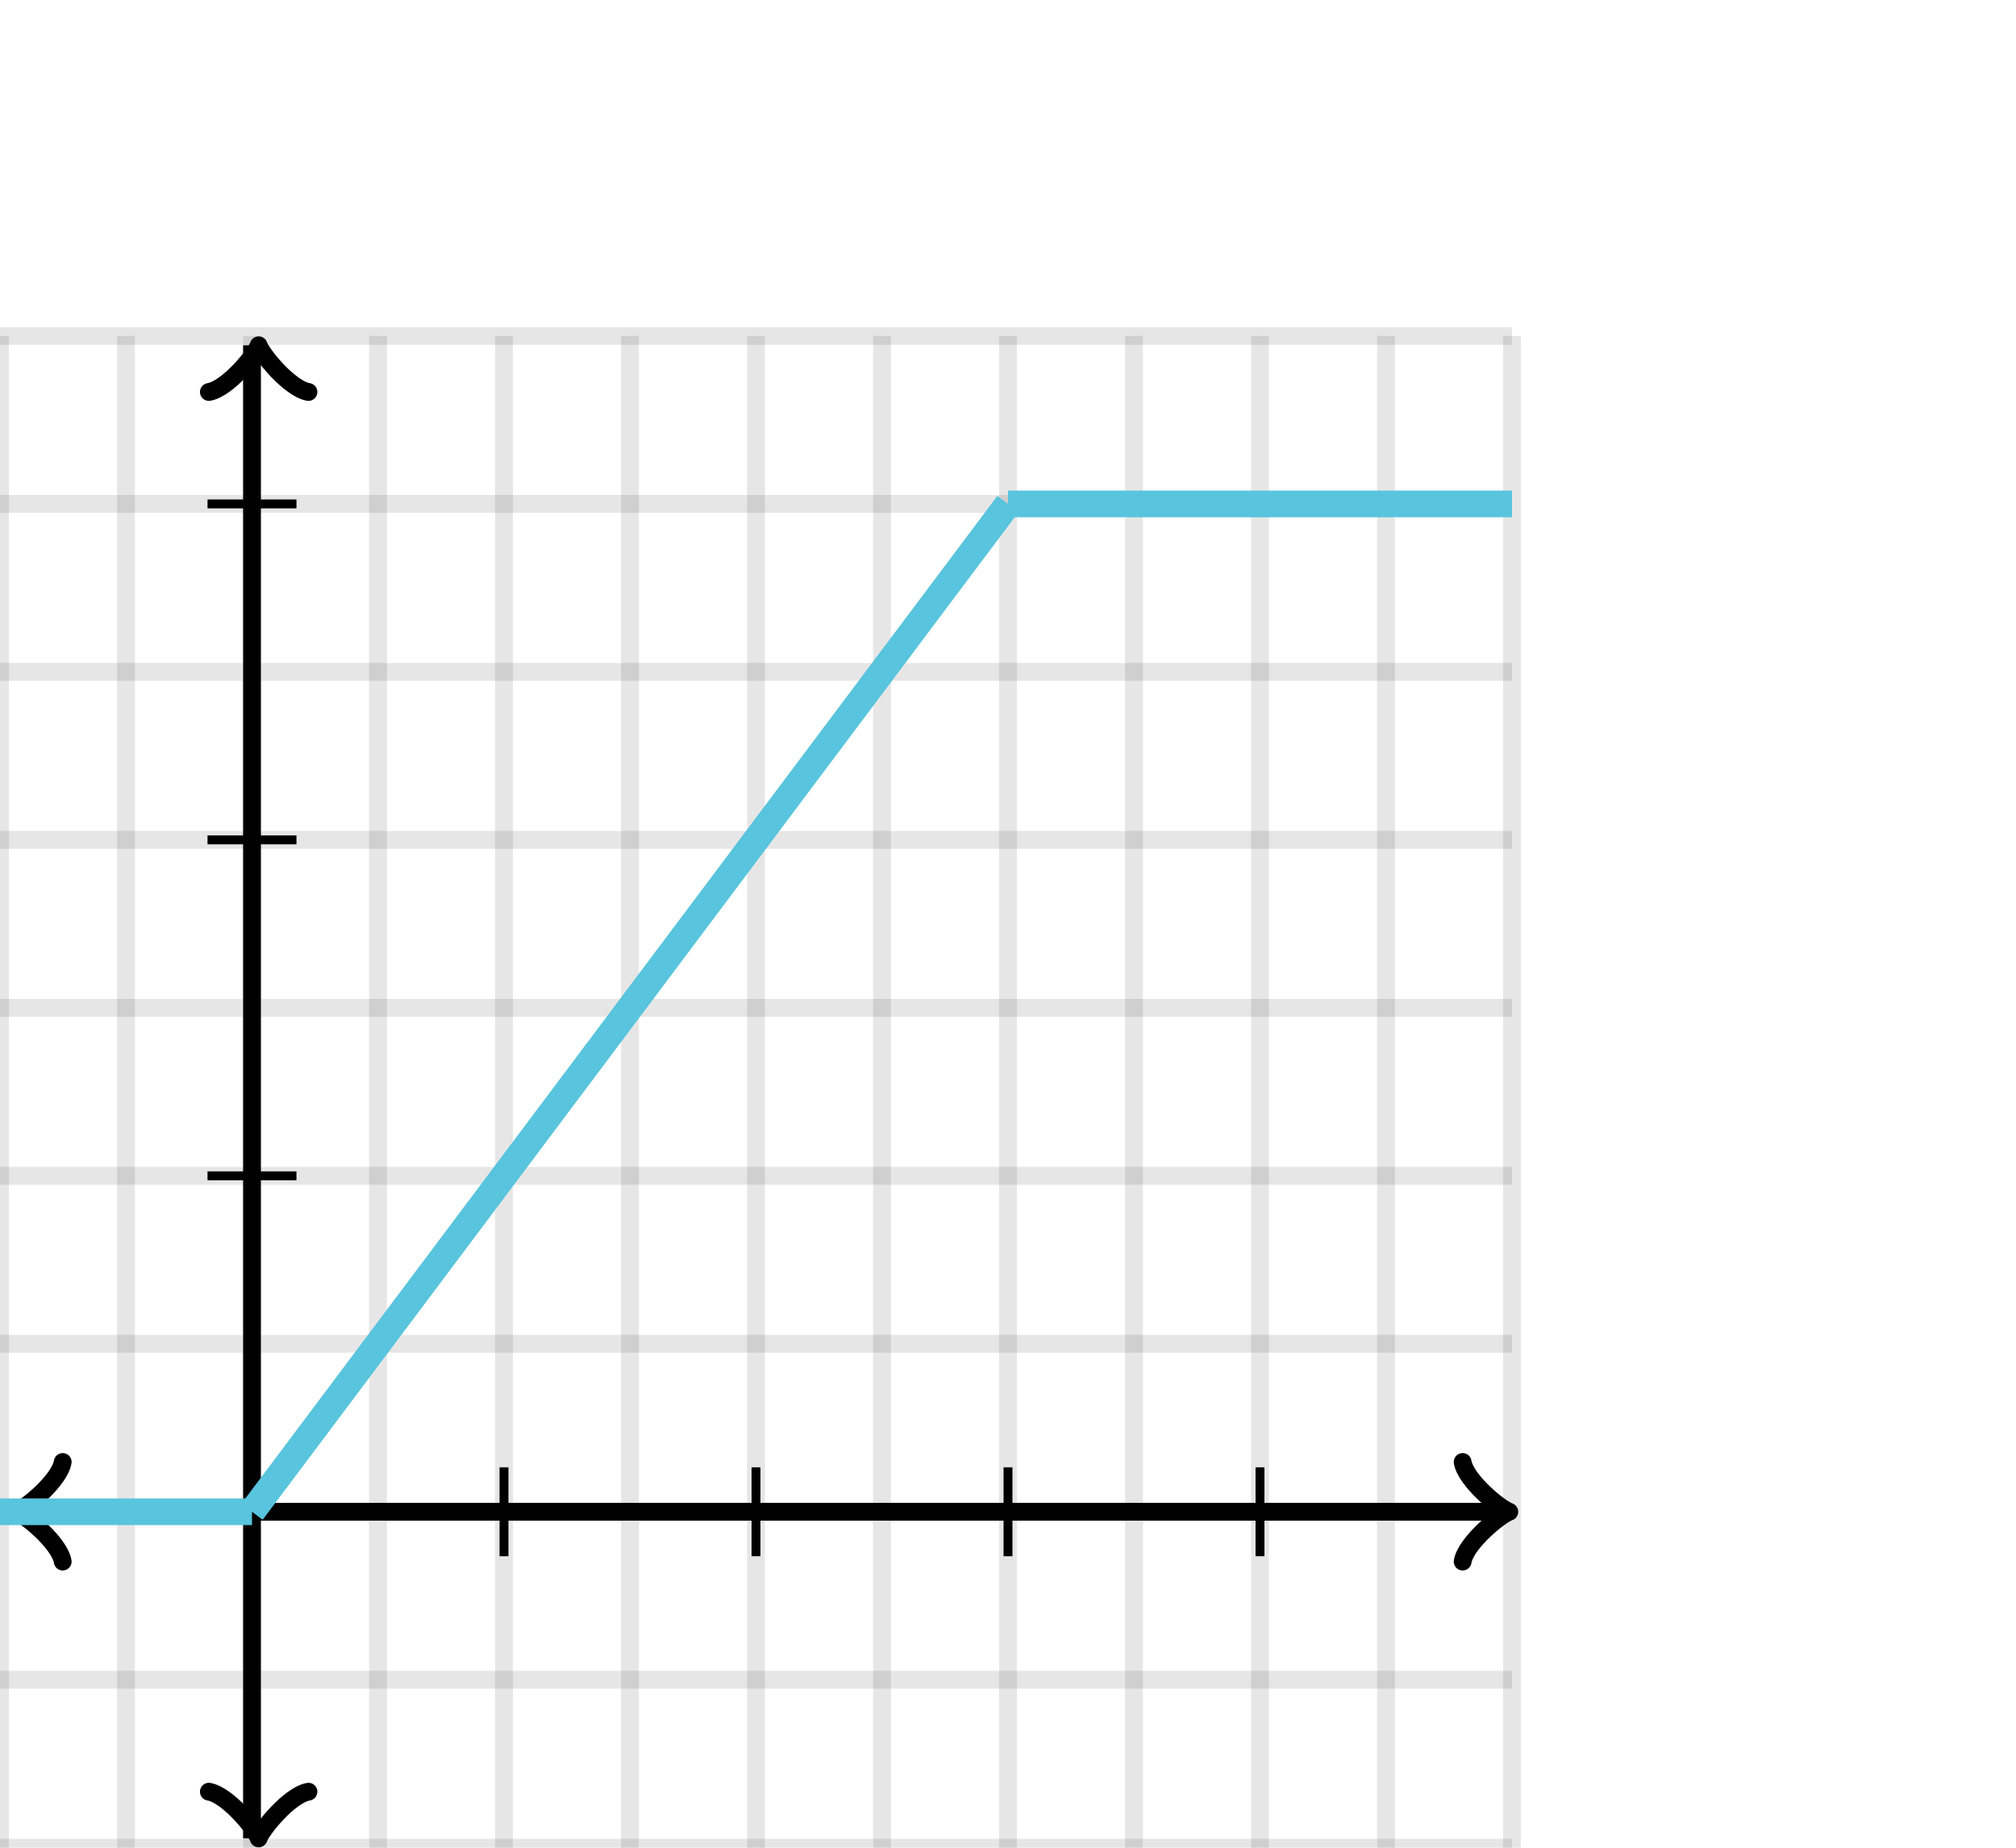 <svg xmlns="http://www.w3.org/2000/svg" version="1.1" width="226.667" height="207.778" viewBox="0 0 226.667 207.778"><defs/><path fill="none" stroke="#000000" d="M 0,207.778 L 0,37.778" style="stroke-width: 2px;opacity: 0.1" stroke-width="2" opacity="0.1"/><path fill="none" stroke="#000000" d="M 14.167,207.778 L 14.167,37.778" style="stroke-width: 2px;opacity: 0.1" stroke-width="2" opacity="0.1"/><path fill="none" stroke="#000000" d="M 28.333,207.778 L 28.333,37.778" style="stroke-width: 2px;opacity: 0.1" stroke-width="2" opacity="0.1"/><path fill="none" stroke="#000000" d="M 42.5,207.778 L 42.5,37.778" style="stroke-width: 2px;opacity: 0.1" stroke-width="2" opacity="0.1"/><path fill="none" stroke="#000000" d="M 56.667,207.778 L 56.667,37.778" style="stroke-width: 2px;opacity: 0.1" stroke-width="2" opacity="0.1"/><path fill="none" stroke="#000000" d="M 70.833,207.778 L 70.833,37.778" style="stroke-width: 2px;opacity: 0.1" stroke-width="2" opacity="0.1"/><path fill="none" stroke="#000000" d="M 85,207.778 L 85,37.778" style="stroke-width: 2px;opacity: 0.1" stroke-width="2" opacity="0.1"/><path fill="none" stroke="#000000" d="M 99.167,207.778 L 99.167,37.778" style="stroke-width: 2px;opacity: 0.1" stroke-width="2" opacity="0.1"/><path fill="none" stroke="#000000" d="M 113.333,207.778 L 113.333,37.778" style="stroke-width: 2px;opacity: 0.1" stroke-width="2" opacity="0.1"/><path fill="none" stroke="#000000" d="M 127.5,207.778 L 127.5,37.778" style="stroke-width: 2px;opacity: 0.1" stroke-width="2" opacity="0.1"/><path fill="none" stroke="#000000" d="M 141.667,207.778 L 141.667,37.778" style="stroke-width: 2px;opacity: 0.1" stroke-width="2" opacity="0.1"/><path fill="none" stroke="#000000" d="M 155.833,207.778 L 155.833,37.778" style="stroke-width: 2px;opacity: 0.1" stroke-width="2" opacity="0.1"/><path fill="none" stroke="#000000" d="M 170,207.778 L 170,37.778" style="stroke-width: 2px;opacity: 0.1" stroke-width="2" opacity="0.1"/><path fill="none" stroke="#000000" d="M 0,207.778 L 170,207.778" style="stroke-width: 2px;opacity: 0.1" stroke-width="2" opacity="0.1"/><path fill="none" stroke="#000000" d="M 0,188.889 L 170,188.889" style="stroke-width: 2px;opacity: 0.1" stroke-width="2" opacity="0.1"/><path fill="none" stroke="#000000" d="M 0,170 L 170,170" style="stroke-width: 2px;opacity: 0.1" stroke-width="2" opacity="0.1"/><path fill="none" stroke="#000000" d="M 0,151.111 L 170,151.111" style="stroke-width: 2px;opacity: 0.1" stroke-width="2" opacity="0.1"/><path fill="none" stroke="#000000" d="M 0,132.222 L 170,132.222" style="stroke-width: 2px;opacity: 0.1" stroke-width="2" opacity="0.1"/><path fill="none" stroke="#000000" d="M 0,113.333 L 170,113.333" style="stroke-width: 2px;opacity: 0.1" stroke-width="2" opacity="0.1"/><path fill="none" stroke="#000000" d="M 0,94.444 L 170,94.444" style="stroke-width: 2px;opacity: 0.1" stroke-width="2" opacity="0.1"/><path fill="none" stroke="#000000" d="M 0,75.556 L 170,75.556" style="stroke-width: 2px;opacity: 0.1" stroke-width="2" opacity="0.1"/><path fill="none" stroke="#000000" d="M 0,56.667 L 170,56.667" style="stroke-width: 2px;opacity: 0.1" stroke-width="2" opacity="0.1"/><path fill="none" stroke="#000000" d="M 0,37.778 L 170,37.778" style="stroke-width: 2px;opacity: 0.1" stroke-width="2" opacity="0.1"/><path fill="none" stroke="#000000" d="M -3.45,175.6 C -3.1,173.5 0.75,170.35 1.8,170 C 0.75,169.65 -3.1,166.5 -3.45,164.4" transform="rotate(180 1.8 170)" style="stroke-width: 2px;opacity: 1;stroke-linejoin: round;stroke-linecap: round" stroke-width="2" opacity="1" stroke-linejoin="round" stroke-linecap="round"/><path fill="none" stroke="#000000" d="M 28.333,170 S 28.333,170 1.05,170" style="stroke-width: 2px;opacity: 1" stroke-width="2" opacity="1"/><path fill="none" stroke="#000000" d="M 164.45,175.6 C 164.8,173.5 168.65,170.35 169.7,170 C 168.65,169.65 164.8,166.5 164.45,164.4" transform="" style="stroke-width: 2px;opacity: 1;stroke-linejoin: round;stroke-linecap: round" stroke-width="2" opacity="1" stroke-linejoin="round" stroke-linecap="round"/><path fill="none" stroke="#000000" d="M 28.333,170 S 28.333,170 168.95,170" style="stroke-width: 2px;opacity: 1" stroke-width="2" opacity="1"/><path fill="none" stroke="#000000" d="M 23.833,212.328 C 24.183,210.228 28.033,207.078 29.083,206.728 C 28.033,206.378 24.183,203.228 23.833,201.128" transform="rotate(90 29.083 206.728)" style="stroke-width: 2px;opacity: 1;stroke-linejoin: round;stroke-linecap: round" stroke-width="2" opacity="1" stroke-linejoin="round" stroke-linecap="round"/><path fill="none" stroke="#000000" d="M 28.333,170 S 28.333,170 28.333,206.728" style="stroke-width: 2px;opacity: 1" stroke-width="2" opacity="1"/><path fill="none" stroke="#000000" d="M 23.833,44.428 C 24.183,42.328 28.033,39.178 29.083,38.828 C 28.033,38.478 24.183,35.328 23.833,33.228" transform="rotate(-90 29.083 38.828)" style="stroke-width: 2px;opacity: 1;stroke-linejoin: round;stroke-linecap: round" stroke-width="2" opacity="1" stroke-linejoin="round" stroke-linecap="round"/><path fill="none" stroke="#000000" d="M 28.333,170 S 28.333,170 28.333,38.828" style="stroke-width: 2px;opacity: 1" stroke-width="2" opacity="1"/><path fill="none" stroke="#000000" d="M 56.667,175 L 56.667,165" style="stroke-width: 1px;opacity: 1" stroke-width="1" opacity="1"/><path fill="none" stroke="#000000" d="M 85,175 L 85,165" style="stroke-width: 1px;opacity: 1" stroke-width="1" opacity="1"/><path fill="none" stroke="#000000" d="M 113.333,175 L 113.333,165" style="stroke-width: 1px;opacity: 1" stroke-width="1" opacity="1"/><path fill="none" stroke="#000000" d="M 141.667,175 L 141.667,165" style="stroke-width: 1px;opacity: 1" stroke-width="1" opacity="1"/><path fill="none" stroke="#000000" d="M 23.333,132.222 L 33.333,132.222" style="stroke-width: 1px;opacity: 1" stroke-width="1" opacity="1"/><path fill="none" stroke="#000000" d="M 23.333,94.444 L 33.333,94.444" style="stroke-width: 1px;opacity: 1" stroke-width="1" opacity="1"/><path fill="none" stroke="#000000" d="M 23.333,56.667 L 33.333,56.667" style="stroke-width: 1px;opacity: 1" stroke-width="1" opacity="1"/><path fill="none" stroke="#58c4dd" d="M -141.667,170 L 28.333,170" style="stroke-width: 3px" stroke-width="3"/><path fill="none" stroke="#58c4dd" d="M 28.333,170 L 113.333,56.667" style="stroke-width: 3px" stroke-width="3"/><path fill="none" stroke="#58c4dd" d="M 113.333,56.667 L 170,56.667" style="stroke-width: 3px" stroke-width="3"/></svg>